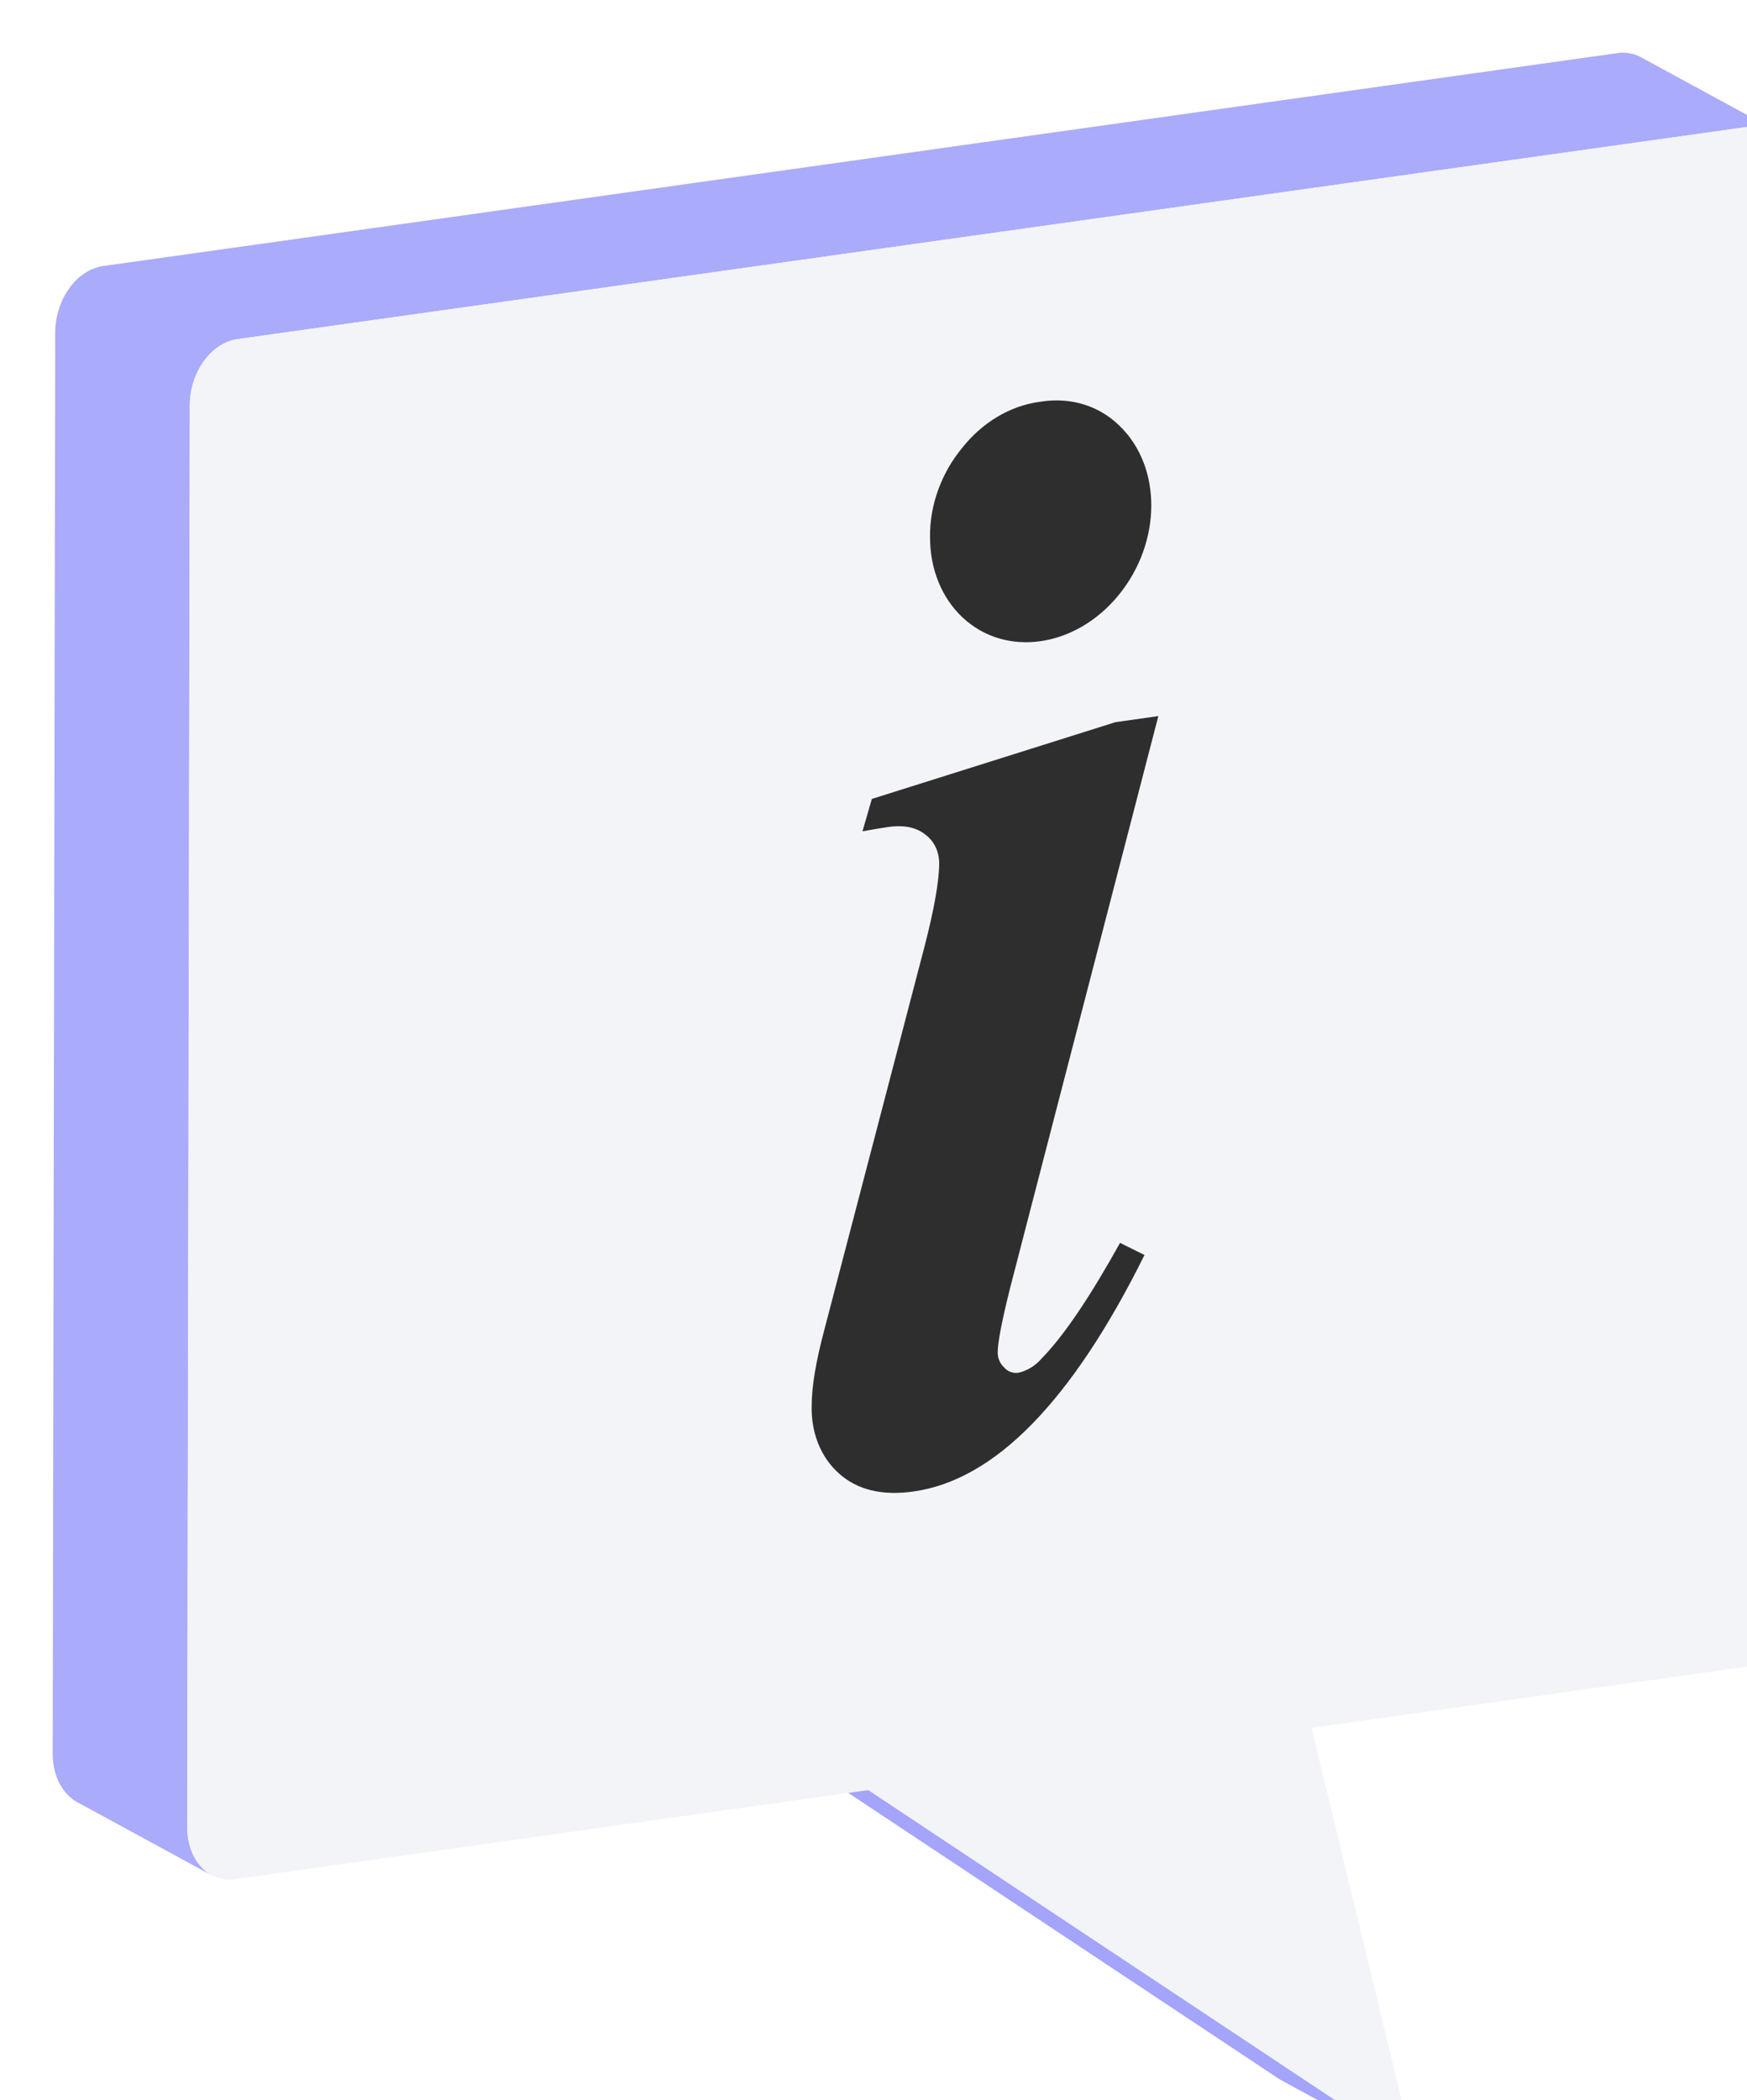 <?xml version="1.0" encoding="UTF-8"?>
<svg id="Layer_1" data-name="Layer 1" xmlns="http://www.w3.org/2000/svg" xmlns:xlink="http://www.w3.org/1999/xlink" viewBox="0 0 165.77 199.19">
  <defs>
    <style>
      .cls-1 {
        fill: #f3f4f7;
      }

      .cls-2 {
        fill: #a4a4fb;
      }

      .cls-3 {
        filter: url(#drop-shadow-1);
      }

      .cls-4 {
        fill: #aaabfb;
      }

      .cls-5 {
        fill: #2e2e2e;
      }
    </style>
    <filter id="drop-shadow-1" x="-10.09" y="-10.12" width="196.08" height="229.44" filterUnits="userSpaceOnUse">
      <feOffset dx="5" dy="5"/>
      <feGaussianBlur result="blur" stdDeviation="5"/>
      <feFlood flood-color="#000" flood-opacity=".4"/>
      <feComposite in2="blur" operator="in"/>
      <feComposite in="SourceGraphic"/>
    </filter>
  </defs>
  <g class="cls-3">
    <polygon class="cls-2" points="129.2 199.19 116.44 192.24 64.66 157.87 77.42 164.81 129.2 199.19"/>
    <path class="cls-4" d="M163.45,7.36l-12.76-6.94c-.19-.1-.38-.18-.58-.25-.06-.02-.12-.03-.19-.05-.15-.04-.3-.07-.45-.09-.04,0-.08-.02-.12-.02-.03,0-.06,0-.09,0-.24-.02-.48-.02-.73.02L4.75,20.24c-.2.03-.39.08-.59.14-.05.02-.1.03-.15.05-.16.06-.32.12-.47.2-.03.01-.06.03-.09.04-.18.09-.35.2-.52.32-.04.03-.08.06-.13.09-.14.1-.27.21-.39.32-.04.03-.07.06-.11.1-.15.15-.3.3-.44.47-.03.03-.05.07-.08.1-.11.14-.22.29-.32.44-.03.05-.07.1-.1.15-.12.19-.23.38-.34.59,0,.02-.02.04-.03.06-.09.19-.18.39-.25.59-.01.03-.03.06-.04.09-.01.04-.02.08-.04.12-.04.11-.07.22-.11.34-.02.08-.05.16-.07.24-.03.12-.06.24-.08.36-.02.08-.03.15-.05.23-.02.13-.04.27-.06.41,0,.07-.02.13-.02.2-.02.2-.03.41-.03.62L0,161.35c0,2.12.94,3.83,2.33,4.59l12.76,6.94c-1.39-.76-2.33-2.47-2.33-4.59l.25-134.88c0-.21.01-.41.03-.62,0-.07.02-.13.02-.2.02-.14.03-.27.06-.41.01-.08.03-.15.05-.23.02-.12.05-.24.08-.36.02-.08.04-.16.07-.23.03-.11.07-.23.11-.34.02-.07.05-.14.08-.2.08-.2.16-.4.25-.59,0-.02.02-.04.02-.05.1-.2.22-.4.34-.59.03-.05.06-.1.1-.15.1-.15.21-.3.33-.44.03-.03.05-.07.08-.1.14-.17.29-.32.44-.47.04-.03.07-.07.11-.1.13-.12.26-.22.4-.32.04-.03.08-.06.12-.09.17-.12.34-.22.52-.32.03-.02.06-.03.09-.04.15-.08.31-.14.47-.2.05-.02.1-.04.15-.05.19-.06.39-.11.59-.14L161.29,6.97c.25-.04.49-.04.73-.02.07,0,.14.01.21.02.15.02.3.05.45.09.06.02.13.03.19.05.2.07.4.14.58.24,0,0,0,0,0,0h0s0,0,0,0Z"/>
    <path class="cls-1" d="M161.29,6.97c2.48-.35,4.49,1.88,4.48,4.97l-.25,134.88c0,3.1-2.02,5.89-4.5,6.23l-41.57,5.84,9.75,40.28-51.78-34.38-60.17,8.46c-2.48.35-4.49-1.88-4.48-4.97l.25-134.88c0-3.1,2.02-5.89,4.5-6.23L161.29,6.97Z"/>
    <g>
      <path class="cls-5" d="M104.91,62.93l-14.08,54.3c-.77,3.1-1.16,5.12-1.16,6.05,0,.57.23,1.08.61,1.42.32.38.79.56,1.29.52.87-.17,1.7-.68,2.33-1.43,2.05-2.1,4.5-5.73,7.38-10.9l2.32,1.15c-6.89,13.87-14.2,21.35-21.92,22.43-2.96.42-5.31-.14-7.05-1.69-1.73-1.52-2.68-3.87-2.61-6.44,0-1.82.4-4.18,1.17-7.09l9.55-36.52c.91-3.53,1.37-6.14,1.38-7.85-.01-1.11-.48-2.09-1.28-2.69-.86-.71-2.04-.96-3.55-.75-.68.1-1.5.24-2.45.41l.89-3.07,23.11-7.28,4.09-.58Z"/>
      <path class="cls-5" d="M93.95,33.07c2.74-.38,5.36.44,7.26,2.3,4.07,3.89,4.04,11.06-.06,16.07-2.05,2.51-4.74,4-7.43,4.38s-5.35-.35-7.39-2.26c-1.98-1.86-3.09-4.6-3.08-7.62-.04-3.01,1.07-6.07,3.06-8.47,1.89-2.39,4.51-3.95,7.23-4.34.06,0,.12-.02.17-.02.08-.01.15-.02.23-.04Z"/>
    </g>
  </g>
</svg>